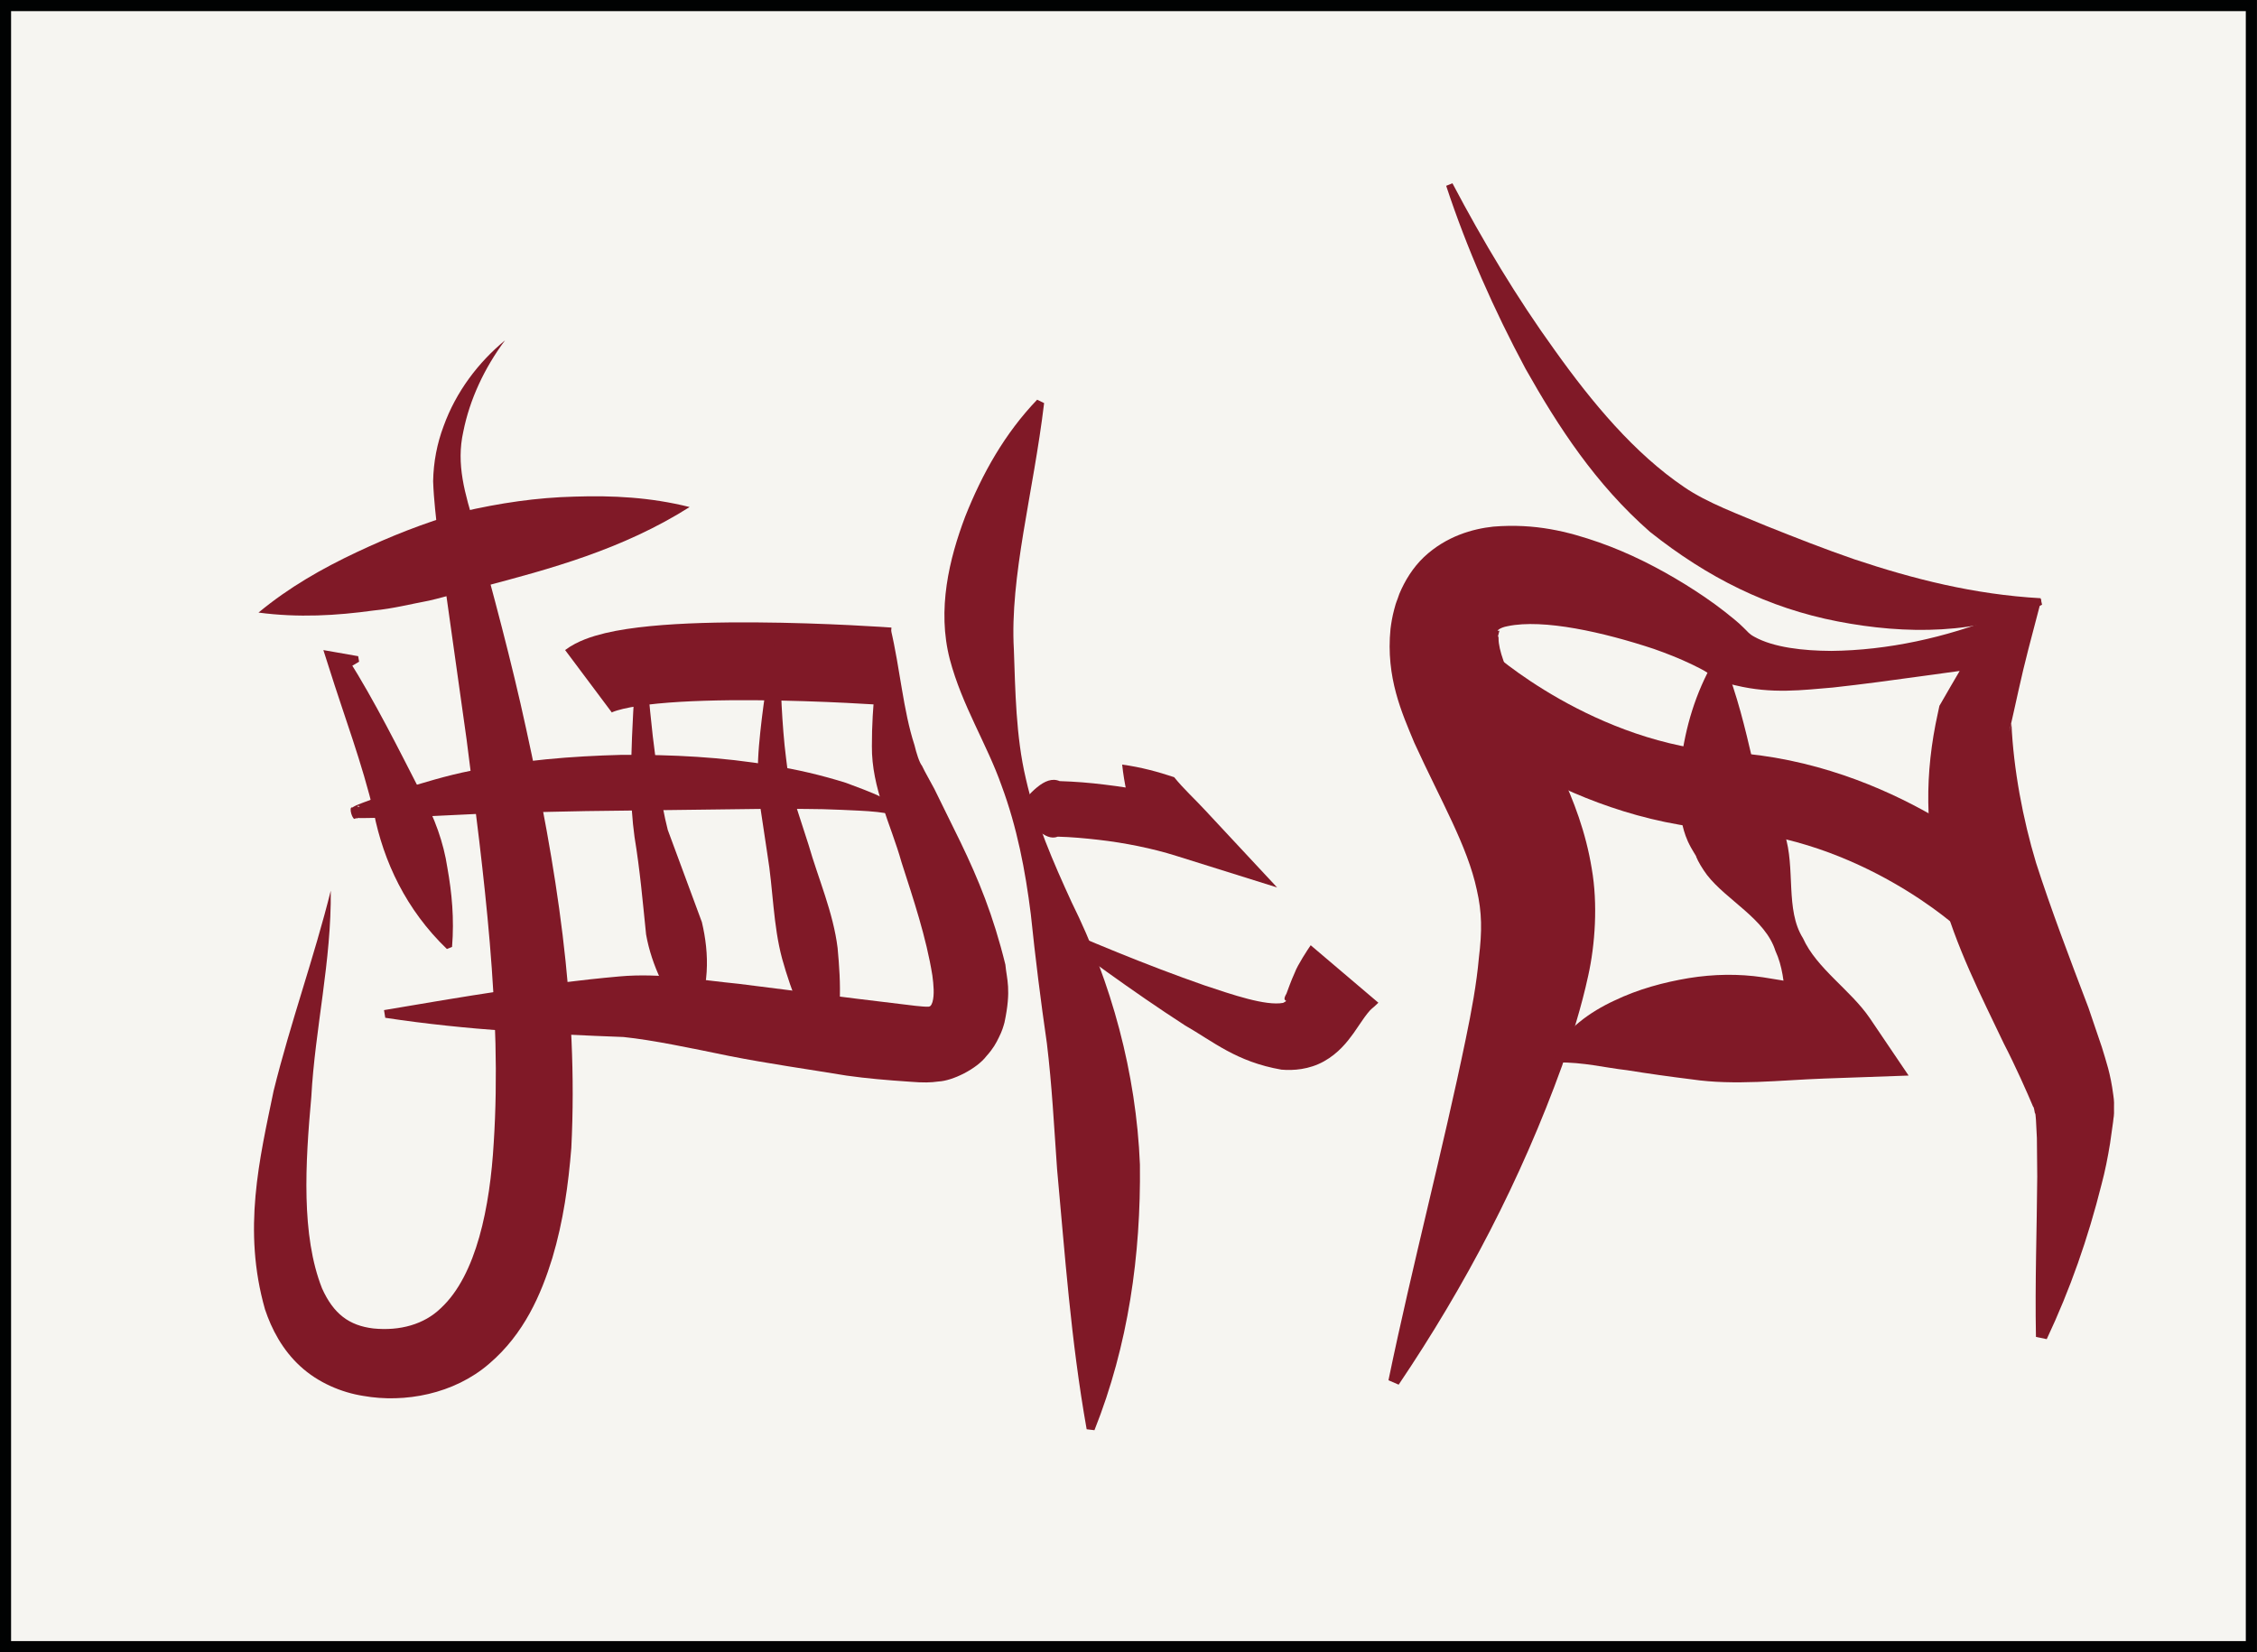 <?xml version="1.0" encoding="utf-8"?>
<!-- Generator: Adobe Illustrator 15.0.0, SVG Export Plug-In . SVG Version: 6.00 Build 0)  -->
<!DOCTYPE svg PUBLIC "-//W3C//DTD SVG 1.1//EN" "http://www.w3.org/Graphics/SVG/1.1/DTD/svg11.dtd">
<svg version="1.1" id="Aka" xmlns="http://www.w3.org/2000/svg" xmlns:xlink="http://www.w3.org/1999/xlink" x="0px" y="0px"
	 width="38.514px" height="28.195px" viewBox="-5.158 5.159 38.514 28.195" enable-background="new -5.158 5.159 38.514 28.195"
	 xml:space="preserve">
<rect x="-5.158" y="5.159" width="38.514" height="28.195" fill="#808080" stroke="none"/>
<g id="_x35_man_2_">
	
		<rect x="-5.064" y="5.254" fill="#F6F5F1" stroke="#010202" stroke-width="0.19" stroke-miterlimit="10" width="38.324" height="28.006"/>
	<g id="_x35_man_3_">
		<g id="MAN_9_">
			<g>
				<path fill="#801927" d="M12.659,12.038c-0.183,1.532-0.588,2.96-0.516,4.209c0.025,0.688,0.033,1.476,0.204,2.199
					c0.164,0.731,0.466,1.422,0.784,2.115c0.675,1.361,1.1,2.909,1.163,4.472c0.017,1.547-0.197,3.078-0.776,4.533l-0.133-0.016
					c-0.271-1.524-0.371-2.997-0.505-4.442c-0.051-0.722-0.087-1.429-0.174-2.146c-0.104-0.715-0.196-1.45-0.274-2.201
					c-0.093-0.747-0.236-1.487-0.498-2.192c-0.25-0.712-0.674-1.364-0.884-2.158c-0.221-0.852-0.01-1.717,0.263-2.438
					c0.291-0.733,0.674-1.416,1.227-1.993L12.659,12.038z"/>
			</g>
			<g>
				<path fill="#801927" d="M13.991,18.207c0.322,0.044,0.61,0.123,0.887,0.215c0.161,0.2,0.354,0.374,0.527,0.562l1.23,1.32
					l-1.724-0.54c-0.403-0.127-0.879-0.223-1.33-0.274c-0.229-0.026-0.458-0.047-0.688-0.053c-0.229,0.09-0.453-0.235-0.714-0.467
					c0.227-0.253,0.489-0.592,0.745-0.481c0.258,0.008,0.514,0.028,0.768,0.06c0.516,0.062,0.999,0.153,1.524,0.317l-0.493,0.779
					c-0.184-0.181-0.35-0.377-0.547-0.544C14.095,18.823,14.025,18.531,13.991,18.207z"/>
			</g>
			<g>
				<path fill="#801927" d="M18.363,22.271c-0.129,0.126-0.103,0.079-0.188,0.184c-0.063,0.078-0.134,0.192-0.237,0.338
					c-0.102,0.141-0.255,0.34-0.505,0.479s-0.521,0.159-0.724,0.141c-0.771-0.134-1.164-0.48-1.646-0.755
					c-0.913-0.592-1.773-1.225-2.627-1.872c0.979,0.43,1.968,0.843,2.96,1.189c0.479,0.16,1.042,0.353,1.341,0.299
					c0.132-0.071-0.043,0.01,0.057-0.157c0.032-0.083,0.074-0.21,0.143-0.361c0.045-0.126,0.222-0.396,0.271-0.466L18.363,22.271z"
					/>
			</g>
			<path fill="none" stroke="#801927" stroke-width="1.328" stroke-miterlimit="10" d="M10.006,16.531c0,0-4.364-0.315-5.123,0.253
				"/>
			<g>
				<path fill="#801927" d="M10.04,15.886c0.164,0.695,0.212,1.391,0.407,1.989c0.034,0.142,0.083,0.296,0.129,0.354
					c0.06,0.126,0.129,0.239,0.21,0.393l0.446,0.908c0.307,0.637,0.559,1.248,0.766,2.091c0.022,0.249,0.105,0.421-0.015,0.986
					c-0.018,0.066-0.04,0.146-0.096,0.256c-0.049,0.1-0.095,0.188-0.21,0.316c-0.168,0.222-0.578,0.424-0.818,0.436
					c-0.067,0.009-0.139,0.016-0.207,0.016l-0.058-0.001l-0.07-0.001l-0.169-0.011c-0.386-0.026-0.723-0.055-1.065-0.103
					c-0.678-0.112-1.344-0.205-1.997-0.334c-0.655-0.134-1.308-0.273-1.812-0.325c-1.271-0.048-2.675-0.116-4.065-0.328
					l-0.021-0.131c1.333-0.226,2.664-0.454,4.02-0.575c0.693-0.062,1.368,0.061,2.039,0.127l2.01,0.254l1,0.121
					c0.072,0.007,0.183,0.019,0.226,0.014c0.028-0.004,0.043-0.017,0.064-0.079c0.035-0.123,0.019-0.295-0.002-0.453
					c-0.104-0.648-0.321-1.294-0.527-1.934c-0.181-0.646-0.511-1.263-0.505-1.979c-0.002-0.688,0.085-1.358,0.191-2.029
					L10.04,15.886z"/>
			</g>
			<g>
				<path fill="#801927" d="M8.158,16.074c-0.005,0.604,0.014,1.209,0.072,1.8c0.034,0.292,0.062,0.59,0.134,0.85l0.276,0.854
					c0.168,0.584,0.42,1.151,0.495,1.758c0.056,0.605,0.089,1.232-0.15,1.881l-0.096-0.002c-0.31-0.559-0.539-1.114-0.7-1.693
					c-0.156-0.578-0.153-1.191-0.252-1.784l-0.136-0.906c-0.037-0.334-0.033-0.644-0.007-0.952c0.054-0.615,0.149-1.217,0.269-1.812
					L8.158,16.074z"/>
			</g>
			<g>
				<path fill="#801927" d="M5.831,16.065c0.039,0.554,0.089,1.106,0.15,1.656c0.07,0.544,0.129,1.106,0.256,1.601l0.582,1.573
					c0.128,0.54,0.143,1.146-0.16,1.746l-0.097-0.002c-0.347-0.51-0.598-0.99-0.695-1.533c-0.057-0.553-0.103-1.092-0.197-1.662
					c-0.083-0.598-0.064-1.146-0.043-1.71c0.023-0.56,0.062-1.115,0.107-1.671L5.831,16.065z"/>
			</g>
			<g>
				<path fill="#801927" d="M6.61,13.812c-1.152,0.728-2.387,1.058-3.556,1.366c-0.27,0.056-0.571,0.158-0.89,0.231
					c-0.315,0.059-0.622,0.138-0.943,0.168c-0.636,0.088-1.284,0.126-1.968,0.036c0.53-0.439,1.096-0.757,1.672-1.029
					c0.598-0.281,1.117-0.486,1.798-0.691c0.649-0.15,1.277-0.243,1.924-0.259C5.292,13.613,5.941,13.644,6.61,13.812z"/>
			</g>
			<g>
				<path fill="#801927" d="M3.46,10.967c-0.354,0.474-0.604,1.014-0.712,1.558c-0.125,0.558,0.026,1.052,0.201,1.633
					c0.309,1.133,0.62,2.278,0.871,3.438c0.508,2.318,0.896,4.685,0.771,7.157c-0.05,0.617-0.135,1.243-0.324,1.876
					c-0.191,0.619-0.48,1.293-1.078,1.803c-0.599,0.518-1.443,0.674-2.147,0.549c-0.372-0.058-0.773-0.226-1.076-0.506
					c-0.306-0.28-0.49-0.635-0.602-0.971c-0.387-1.36-0.094-2.562,0.147-3.729c0.288-1.165,0.69-2.271,0.975-3.416
					c0.014,1.196-0.269,2.358-0.332,3.522c-0.103,1.135-0.174,2.36,0.183,3.264c0.197,0.439,0.465,0.636,0.877,0.685
					c0.452,0.045,0.866-0.069,1.152-0.348c0.608-0.564,0.838-1.733,0.901-2.82c0.144-2.238-0.169-4.572-0.463-6.884l-0.491-3.493
					c-0.03-0.3-0.068-0.58-0.08-0.914c0.006-0.33,0.068-0.645,0.178-0.938C2.625,11.841,3.003,11.345,3.46,10.967z"/>
			</g>
			<g>
				<path fill="#801927" d="M10.417,19.168c-0.39-0.174-0.81-0.167-1.222-0.189c-0.412-0.02-0.827-0.014-1.241-0.017l-2.488,0.031
					c-0.829,0.006-1.658,0.03-2.484,0.056l-1.255,0.06l-0.637,0.01l-0.078,0.001L0.975,19.12c-0.003-0.001-0.014,0.001-0.009-0.002
					l0.016-0.01l0.008-0.006c0.076,0.027-0.006-0.248-0.049-0.182l-0.009,0.001c0.04,0.008,0.101,0.01,0.15,0.015l0.321,0.03
					l-0.305,0.111c-0.054,0.018-0.099,0.033-0.164,0.047H0.908c-0.045,0.065-0.128-0.211-0.052-0.185l0.013-0.009l0.023-0.013
					l0.029-0.014l0.04-0.017l0.077-0.03c0.202-0.078,0.404-0.142,0.607-0.211c0.405-0.123,0.813-0.251,1.242-0.335
					c0.847-0.179,1.704-0.246,2.561-0.269c0.855-0.005,1.714,0.035,2.563,0.181c0.426,0.066,0.849,0.166,1.265,0.296
					C9.679,18.672,10.135,18.812,10.417,19.168z"/>
			</g>
			<g>
				<path fill="#801927" d="M0.97,16.451l-0.324,0.192l0.13-0.251c0.47,0.747,0.86,1.534,1.268,2.33
					c0.214,0.395,0.367,0.812,0.432,1.245c0.077,0.431,0.119,0.868,0.08,1.352l-0.088,0.035c-0.696-0.669-1.081-1.491-1.247-2.327
					c-0.197-0.839-0.506-1.648-0.768-2.484l-0.093-0.29l0.223,0.039l0.371,0.065L0.97,16.451z"/>
			</g>
		</g>
		<g>
			<g>
				<path fill="#801927" d="M19.627,8.287c0.522,0.991,1.099,1.954,1.748,2.852c0.638,0.894,1.356,1.757,2.207,2.333
					c0.393,0.27,0.938,0.467,1.412,0.667c0.494,0.197,0.986,0.391,1.489,0.564c1.011,0.338,2.045,0.601,3.181,0.665l0.024,0.111
					c-1.075,0.516-2.334,0.508-3.486,0.285c-1.188-0.23-2.22-0.746-3.205-1.529c-0.926-0.812-1.562-1.788-2.123-2.783
					c-0.54-1.008-0.999-2.046-1.354-3.122L19.627,8.287z"/>
			</g>
			<g>
				<path fill="#801927" d="M29.584,27.974c-0.018-0.931,0.016-1.848,0.022-2.737L29.6,24.581l-0.016-0.312
					c-0.005-0.029-0.008-0.146-0.016-0.103c-0.01-0.058-0.021-0.121-0.032-0.12c-0.094-0.225-0.304-0.7-0.499-1.076
					c-0.386-0.812-0.82-1.649-1.08-2.616c-0.27-1.006-0.275-1.997-0.046-3.029l0.026-0.122l0.011-0.018
					c0.237-0.417,0.49-0.829,0.718-1.251l0.501,0.562c-1.034,0.121-2.017,0.283-3.047,0.396c-0.521,0.043-1.036,0.113-1.657-0.036
					c-0.146-0.027-0.348-0.131-0.47-0.208c-0.117-0.076-0.182-0.099-0.291-0.156c-0.204-0.097-0.421-0.183-0.641-0.26
					c-0.854-0.283-1.881-0.516-2.493-0.387c-0.144,0.026-0.188,0.087-0.164,0.08c0.01-0.002,0.022-0.007,0.021,0.001
					c0.021-0.051-0.039,0.136-0.017,0.096c0.005-0.005,0.005,0.007,0.006,0.037c-0.002,0.179,0.119,0.532,0.335,0.927
					c0.419,0.79,1.055,1.762,1.255,2.997c0.106,0.604,0.057,1.298-0.06,1.825c-0.118,0.545-0.278,1.045-0.446,1.538
					c-0.706,1.953-1.646,3.747-2.789,5.443l-0.174-0.075c0.412-1.986,0.928-3.93,1.319-5.825c0.098-0.471,0.185-0.942,0.224-1.384
					c0.056-0.457,0.053-0.776-0.035-1.159c-0.16-0.752-0.612-1.515-1.067-2.512c-0.207-0.5-0.489-1.11-0.406-1.943
					c0.012-0.094,0.029-0.205,0.063-0.332c0.044-0.164,0.031-0.096,0.088-0.266c0.094-0.225,0.231-0.448,0.42-0.628
					c0.382-0.358,0.833-0.481,1.183-0.519c0.717-0.058,1.274,0.084,1.805,0.269c0.527,0.186,1.009,0.433,1.469,0.716
					c0.23,0.143,0.455,0.294,0.674,0.465c0.1,0.079,0.244,0.193,0.322,0.274c0.077,0.072,0.089,0.104,0.183,0.155
					c0.328,0.184,0.84,0.24,1.312,0.242c0.967-0.009,1.959-0.229,2.864-0.59l0.724-0.289l-0.223,0.852
					c-0.121,0.463-0.217,0.938-0.325,1.405l0.037-0.14c0.034,0.777,0.195,1.633,0.42,2.379c0.251,0.782,0.566,1.61,0.894,2.472
					l0.229,0.674c0.074,0.248,0.146,0.44,0.195,0.816c0.017,0.11,0.013,0.161,0.012,0.217c0.005,0.156-0.009,0.155-0.015,0.239
					l-0.052,0.369c-0.039,0.239-0.085,0.474-0.146,0.701c-0.229,0.915-0.534,1.789-0.935,2.64L29.584,27.974z"/>
			</g>
			<g>
				<path fill="#801927" d="M24.259,16.45c0.232,0.58,0.363,1.144,0.486,1.668c0.068,0.255,0.128,0.521,0.199,0.684
					c0.016,0.036,0.033,0.068,0.037,0.061c-0.015-0.032,0.002-0.02,0.084,0.097c0.119,0.164,0.179,0.286,0.232,0.436
					c0.188,0.578,0.005,1.287,0.311,1.773c0.234,0.52,0.812,0.883,1.141,1.366l0.662,0.979l-1.438,0.051
					c-0.752,0.027-1.528,0.122-2.262,0.014c-0.37-0.046-0.738-0.097-1.109-0.157c-0.372-0.042-0.743-0.138-1.181-0.132l-0.094-0.143
					c0.235-0.429,0.654-0.723,1.062-0.912c0.413-0.198,0.842-0.312,1.269-0.384c0.426-0.069,0.851-0.076,1.268-0.014
					c0.419,0.062,0.818,0.144,1.242,0.263l-0.775,1.027c-0.128-0.556-0.016-1.229-0.255-1.741c-0.17-0.544-0.834-0.864-1.167-1.295
					c-0.078-0.104-0.153-0.23-0.184-0.309c0.01-0.006-0.068-0.102-0.143-0.264c-0.06-0.136-0.084-0.239-0.105-0.34
					c-0.067-0.39-0.054-0.693-0.013-1.004c0.076-0.609,0.247-1.185,0.562-1.736L24.259,16.45z"/>
			</g>
			<path fill="none" stroke="#801927" stroke-width="1.328" stroke-miterlimit="10" d="M28.704,20.508c0,0-1.82-1.69-4.386-1.846
				c-2.562-0.154-4.461-1.878-4.461-1.878"/>
		</g>
	</g>
</g>
</svg>
